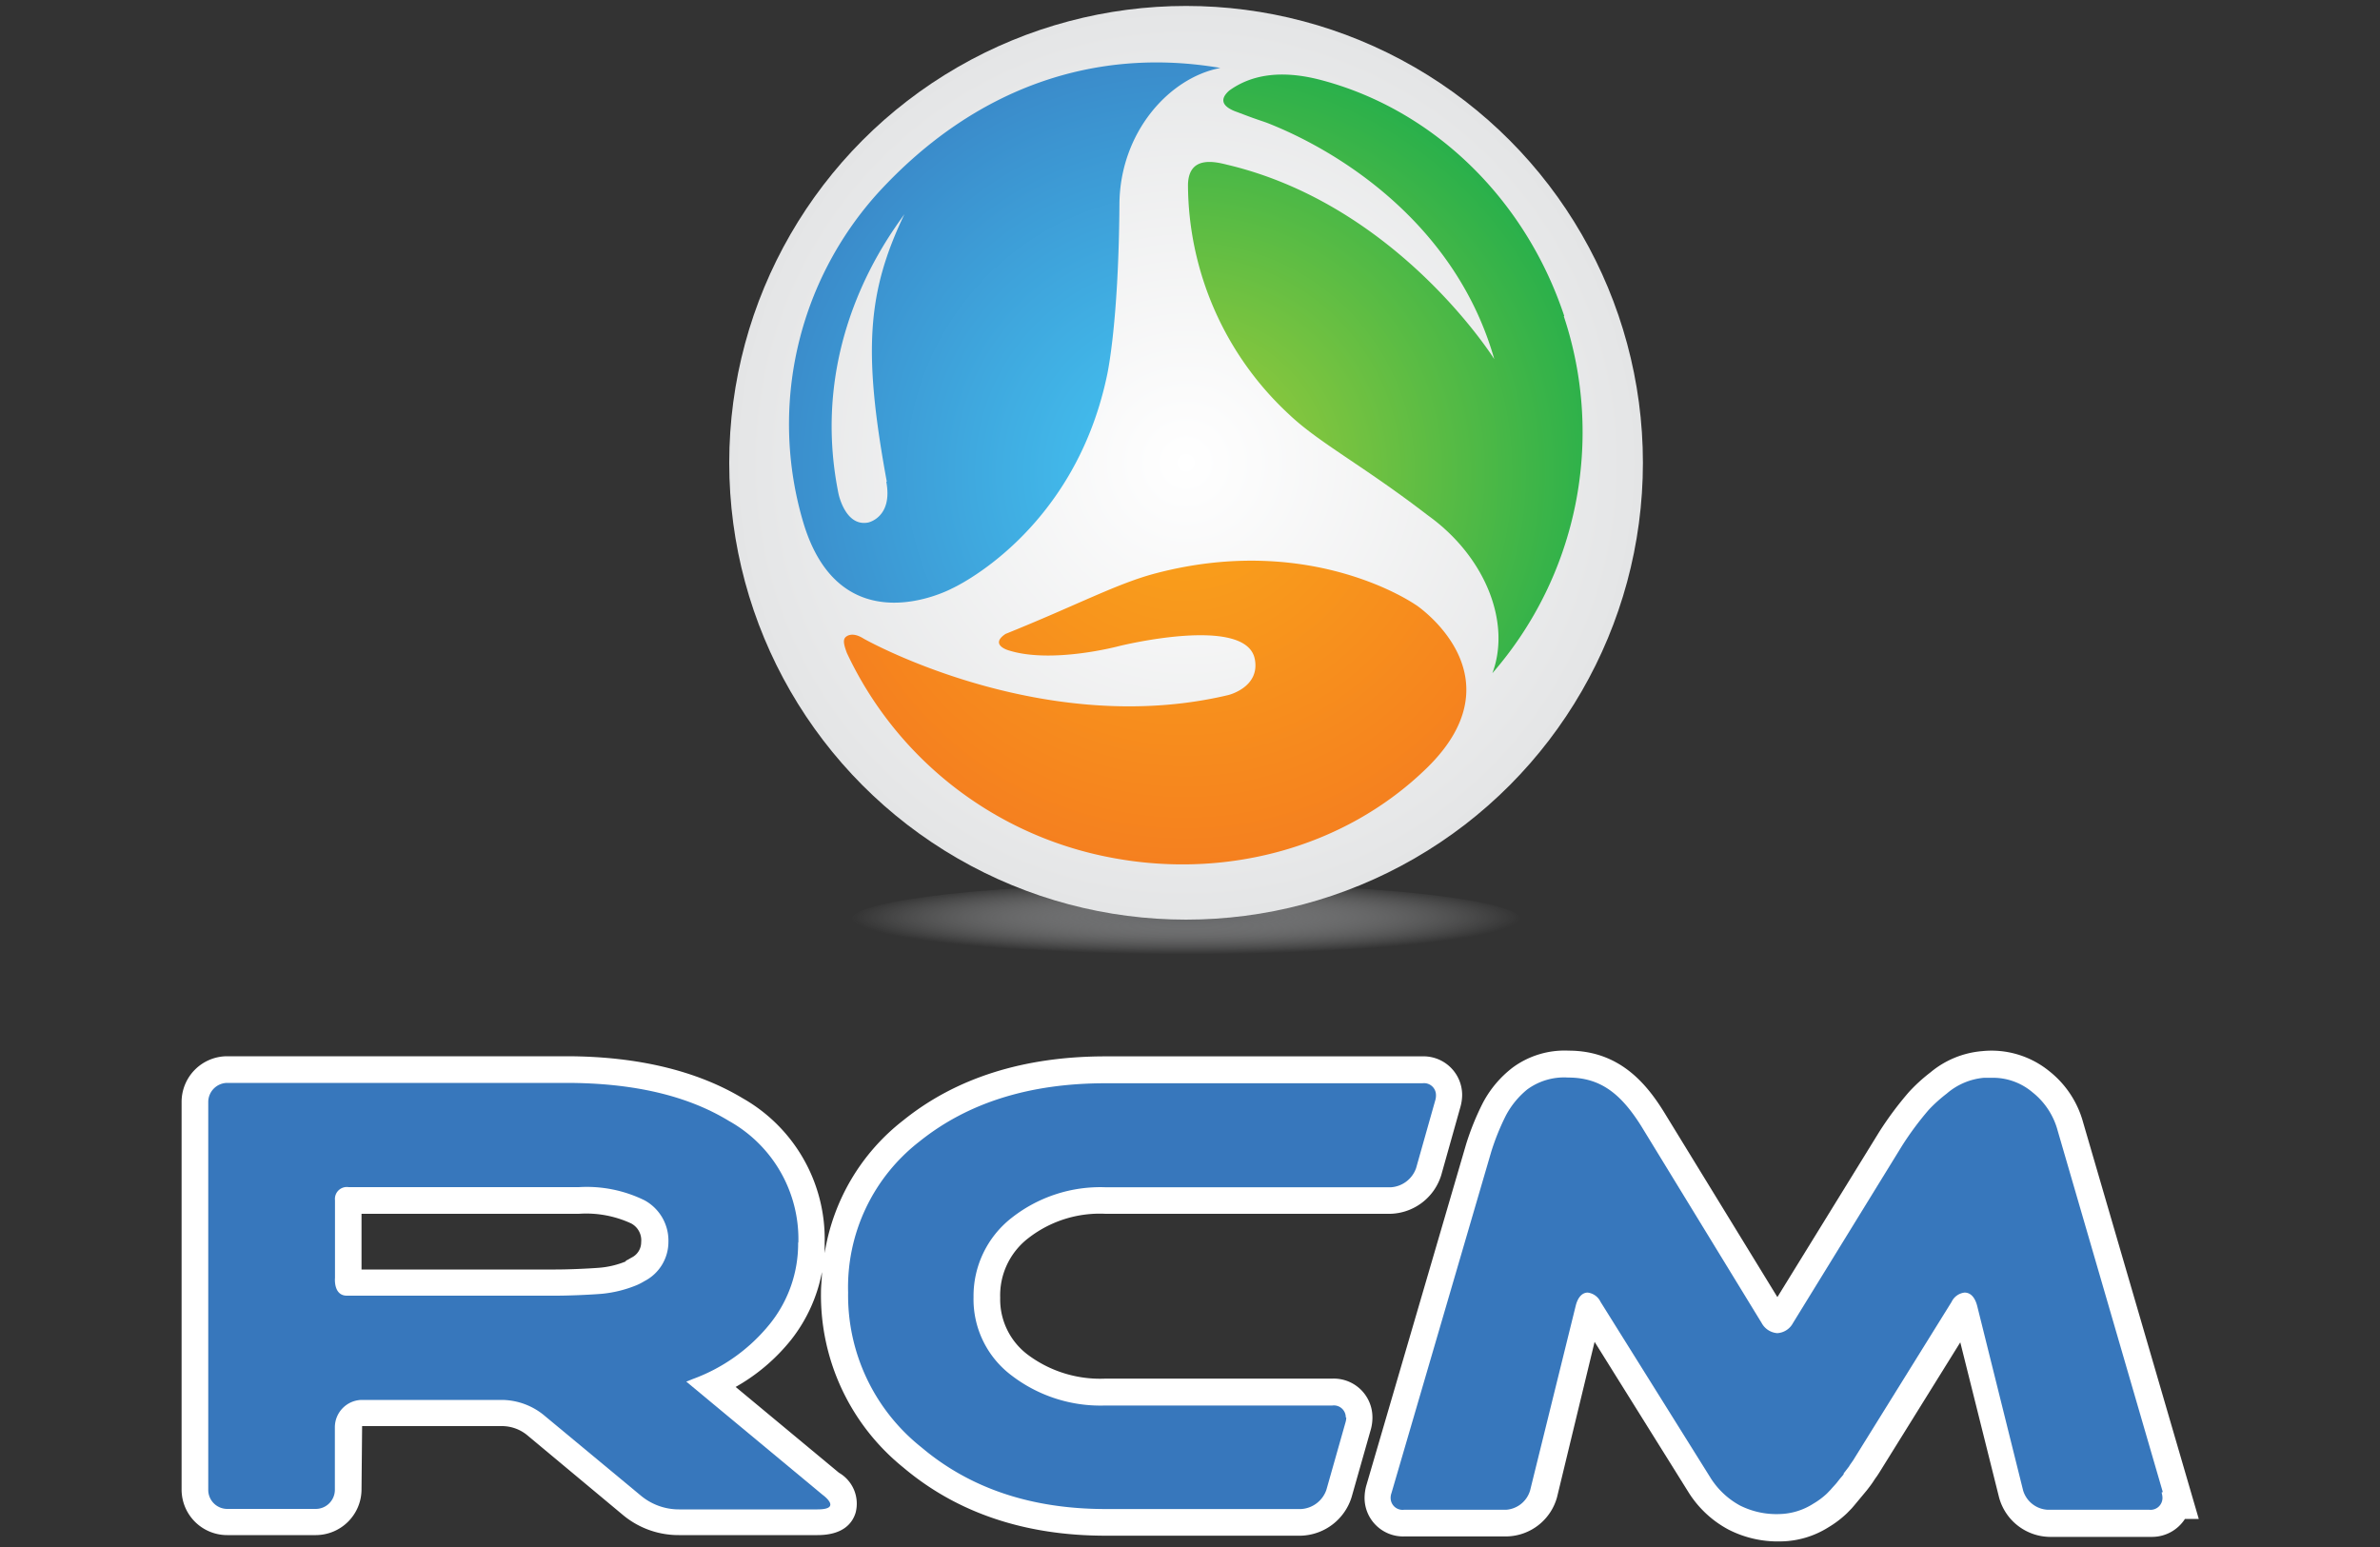 <svg xmlns="http://www.w3.org/2000/svg" xmlns:xlink="http://www.w3.org/1999/xlink" width="200" height="130" viewBox="0 0 200 130"><rect x="0" y="0" width="200" height="130" fill="#333333" stroke="none"/><defs><style>.cls-1{isolation:isolate;}.cls-2{fill:#fff;}.cls-3{mix-blend-mode:multiply;fill:url(#radial-gradient);}.cls-4{fill:url(#radial-gradient-2);}.cls-5{fill:url(#radial-gradient-3);}.cls-6{fill:url(#radial-gradient-4);}.cls-7{fill:url(#radial-gradient-5);}.cls-8{fill:#3777bc;}</style><radialGradient id="radial-gradient" cx="99.67" cy="-631.67" r="28.16" gradientTransform="translate(0 146.58) scale(1 0.11)" gradientUnits="userSpaceOnUse"><stop offset="0" stop-color="#636466"/><stop offset="1" stop-color="#dbdcdd" stop-opacity="0"/></radialGradient><radialGradient id="radial-gradient-2" cx="99.67" cy="38.89" r="38.39" gradientUnits="userSpaceOnUse"><stop offset="0" stop-color="#fff"/><stop offset="1" stop-color="#e4e5e6"/></radialGradient><radialGradient id="radial-gradient-3" cx="99.58" cy="39.67" r="46.82" gradientUnits="userSpaceOnUse"><stop offset="0" stop-color="#a6ce39"/><stop offset="1" stop-color="#00a651"/></radialGradient><radialGradient id="radial-gradient-4" cx="99.58" cy="39.67" r="46.82" gradientUnits="userSpaceOnUse"><stop offset="0" stop-color="#44c8f5"/><stop offset="1" stop-color="#3777bc"/></radialGradient><radialGradient id="radial-gradient-5" cx="99.58" cy="39.67" r="46.82" gradientUnits="userSpaceOnUse"><stop offset="0" stop-color="#faa61a"/><stop offset="1" stop-color="#f37021"/></radialGradient></defs><g class="cls-1"><g id="Layer_1" data-name="Layer 1"><path class="cls-2" d="M115.33,119.05a3.25,3.25,0,0,0-3.37-3.2H92.89a10.14,10.14,0,0,1-6.51-2,5.81,5.81,0,0,1-2.33-4.8,6.06,6.06,0,0,1,2.36-5A9.76,9.76,0,0,1,92.9,102h23.94a4.6,4.6,0,0,0,4.27-3.24L122.73,93a3.79,3.79,0,0,0,.14-1,3.25,3.25,0,0,0-3.38-3.23H92.9c-6.86,0-12.58,1.81-17,5.38a17.64,17.64,0,0,0-6.6,11.15c0-.29,0-.58,0-.87a13.6,13.6,0,0,0-6.89-12.14C58.6,90,53.6,88.76,47.57,88.76H19.08a3.84,3.84,0,0,0-3.82,3.83v32.61A3.83,3.83,0,0,0,19.09,129h7.46a3.85,3.85,0,0,0,3.83-3.88l.05-5.28H42.14a3.36,3.36,0,0,1,2.22.81l8,6.67A7.29,7.29,0,0,0,57.06,129H68.69c2.16,0,2.94-1,3.21-1.88a3,3,0,0,0-1.4-3.36l-8.68-7.21a16.06,16.06,0,0,0,4.69-4,13.15,13.15,0,0,0,2.56-5.65c0,.56-.08,1.11-.08,1.69a18.59,18.59,0,0,0,6.92,14.73c4.5,3.8,10.21,5.73,17,5.73h16.41a4.6,4.6,0,0,0,4.26-3.24l1.61-5.67A3.71,3.71,0,0,0,115.33,119.05ZM52.59,106a7.49,7.49,0,0,1-2.18.53c-1,.08-2.65.15-3.72.15H30.38V102H48.64a9,9,0,0,1,4.4.81,1.6,1.6,0,0,1,.84,1.57,1.43,1.43,0,0,1-.81,1.3l-.14.08a2.21,2.21,0,0,1-.34.18Z"/><path class="cls-2" d="M175.05,94.31A8.24,8.24,0,0,0,172.19,90a7.69,7.69,0,0,0-5.62-1.67,7.78,7.78,0,0,0-4.34,1.78,14.22,14.22,0,0,0-1.81,1.65,28.33,28.33,0,0,0-2.51,3.37L149.36,109l-9.54-15.57c-1.49-2.4-3.76-5.14-8-5.14a7.37,7.37,0,0,0-4.69,1.41,9.05,9.05,0,0,0-2.53,3,22.21,22.21,0,0,0-1.4,3.46l-8.38,28.66a3.92,3.92,0,0,0-.15,1.11,3.24,3.24,0,0,0,3.37,3.18h8.59a4.48,4.48,0,0,0,4.22-3.32L134,112.76l7.91,12.67a8.91,8.91,0,0,0,3.33,3.1,9.08,9.08,0,0,0,4.4,1,7.69,7.69,0,0,0,4-1.18,8.72,8.72,0,0,0,1.57-1.19l.39-.4.19-.22,1.09-1.31c.17-.22.34-.44.49-.66l.21-.32c.12-.16.22-.31.31-.45l6.84-11,3.25,13a4.48,4.48,0,0,0,4.25,3.35h8.58a3.29,3.29,0,0,0,2.8-1.51h1.16Z"/><ellipse class="cls-3" cx="99.67" cy="77.31" rx="28.16" ry="3.09"/><circle class="cls-4" cx="99.67" cy="38.89" r="38.39"/><path class="cls-5" d="M131.45,26.56c-3.28-9.88-11-17.3-20.31-19.8-3.68-1-6.16-.37-7.84.85-.49.43-1,1.15.48,1.74.63.23,1.18.45,1.76.65.33.12.7.23,1.08.38,6.57,2.62,15.83,8.84,18.95,19.8,0,0-8.1-12.95-22.46-16.34-1.1-.28-3.24-.75-3.28,1.7a26.44,26.44,0,0,0,8.5,19.29c2.52,2.39,6.2,4.28,11.61,8.44l.15.11c4.79,3.49,6.89,9,5.32,13.19a30.84,30.84,0,0,0,6-30"/><path class="cls-6" d="M74.48,40.49h0c.56,3-1.53,3.42-1.53,3.42-1.93.37-2.49-2.43-2.49-2.43C67.9,28.81,74.66,19.9,76,18c-3.09,6.48-3.52,11.4-1.48,22.47M94.07,17.13c.05-5.93,4.1-10.58,8.48-11.42C92.14,3.93,82,7.25,73.79,16.2a29,29,0,0,0-6.3,27.66C70.64,54.49,80,49.45,80,49.45s10.17-4.57,13-17.78C93,31.67,94,27.52,94.07,17.13Z"/><path class="cls-7" d="M119,50.85s-8.63-6.12-21.81-2.69c-3.26.84-6.66,2.68-12.69,5.11-1.38.92.25,1.38.25,1.38,3.65,1.16,9.3-.36,9.3-.36s10.71-2.66,11.4,1.12c.44,2.36-2.24,3-2.24,3-14.85,3.53-29.11-3.89-30.63-4.74h0c-1.08-.69-1.55-.1-1.55-.1-.22.25-.08.72.14,1.31A30.82,30.82,0,0,0,92.54,71.9c10.17,2.21,20.48-.63,27.39-7.39,7.91-7.76-.92-13.66-.92-13.66"/><path class="cls-8" d="M54.15,107.66h0a5,5,0,0,1-.61.32l-.14-.32.14.32a10.24,10.24,0,0,1-2.94.74c-1.08.09-2.82.16-3.91.16H29.15c-1.15,0-1-1.49-1-1.49V104c0-.85,0-2.13,0-3.15a1,1,0,0,1,1.15-1.09H48.64a11,11,0,0,1,5.53,1.11,3.86,3.86,0,0,1,2,3.49,3.71,3.71,0,0,1-2,3.29m12.92-3.24A11.37,11.37,0,0,0,61.26,94.2c-3.47-2.12-8-3.2-13.69-3.2H19.09A1.61,1.61,0,0,0,17.5,92.6v32.61a1.6,1.6,0,0,0,1.59,1.59h7.46a1.61,1.61,0,0,0,1.59-1.59v-5.28a2.3,2.3,0,0,1,2.29-2.29H42.14A5.66,5.66,0,0,1,45.8,119l8.05,6.68a5,5,0,0,0,3.21,1.16H68.69c2.16,0,.43-1.23.43-1.23l-11.45-9.51.56-.22a14.88,14.88,0,0,0,6.5-4.67A10.74,10.74,0,0,0,67.07,104.42Z"/><path class="cls-8" d="M113.09,119.11a1,1,0,0,0-1.13-1H92.89A12.28,12.28,0,0,1,85,115.58,8,8,0,0,1,81.81,109,8.33,8.33,0,0,1,85,102.35a12.05,12.05,0,0,1,7.9-2.58h24A2.41,2.41,0,0,0,119,98.16l1.62-5.73a1.41,1.41,0,0,0,.05-.4,1,1,0,0,0-1.13-1H92.9c-6.39,0-11.58,1.64-15.63,4.89a15.49,15.49,0,0,0-6,12.68,16.3,16.3,0,0,0,6.13,13c4.1,3.47,9.26,5.21,15.54,5.21h16.4a2.4,2.4,0,0,0,2.12-1.61l1.61-5.68a1.44,1.44,0,0,0,.06-.4"/><path class="cls-8" d="M180.83,125.39h.92L172.91,95a6.12,6.12,0,0,0-2.1-3.2,5.14,5.14,0,0,0-3.44-1.23l-.65,0a5.52,5.52,0,0,0-3.13,1.33,12.52,12.52,0,0,0-1.5,1.35,26,26,0,0,0-2.27,3.06l-9.15,14.87a1.6,1.6,0,0,1-1.32.85,1.63,1.63,0,0,1-1.31-.85L137.92,94.63c-1.74-2.77-3.46-4.08-6.15-4.08a5.24,5.24,0,0,0-3.43,1,7.11,7.11,0,0,0-1.79,2.18,19.94,19.94,0,0,0-1.24,3.07l-8.38,28.67a1.16,1.16,0,0,0-.07.4,1,1,0,0,0,1.13,1h8.59a2.27,2.27,0,0,0,2-1.62l3.83-15.51c.15-.62.48-1.11,1-1.12a1.38,1.38,0,0,1,1.09.78l9.25,14.8a6.71,6.71,0,0,0,2.48,2.32,6.84,6.84,0,0,0,3.35.71h0a5.49,5.49,0,0,0,2.8-.87,6.37,6.37,0,0,0,1.14-.85l.31-.32.13-.15.2-.22.16-.18.18-.23.16-.2.19-.22.08-.11a.25.25,0,0,0,0-.06l.46-.6a.9.9,0,0,1,.05-.09c.14-.21.29-.4.39-.58l8.17-13.15a1.38,1.38,0,0,1,1.09-.78c.57,0,.9.5,1.06,1.12l3.86,15.51a2.28,2.28,0,0,0,2.05,1.62h8.54a1,1,0,0,0,1.12-1,1.43,1.43,0,0,0-.06-.39l0-.1Z"/></g></g></svg>